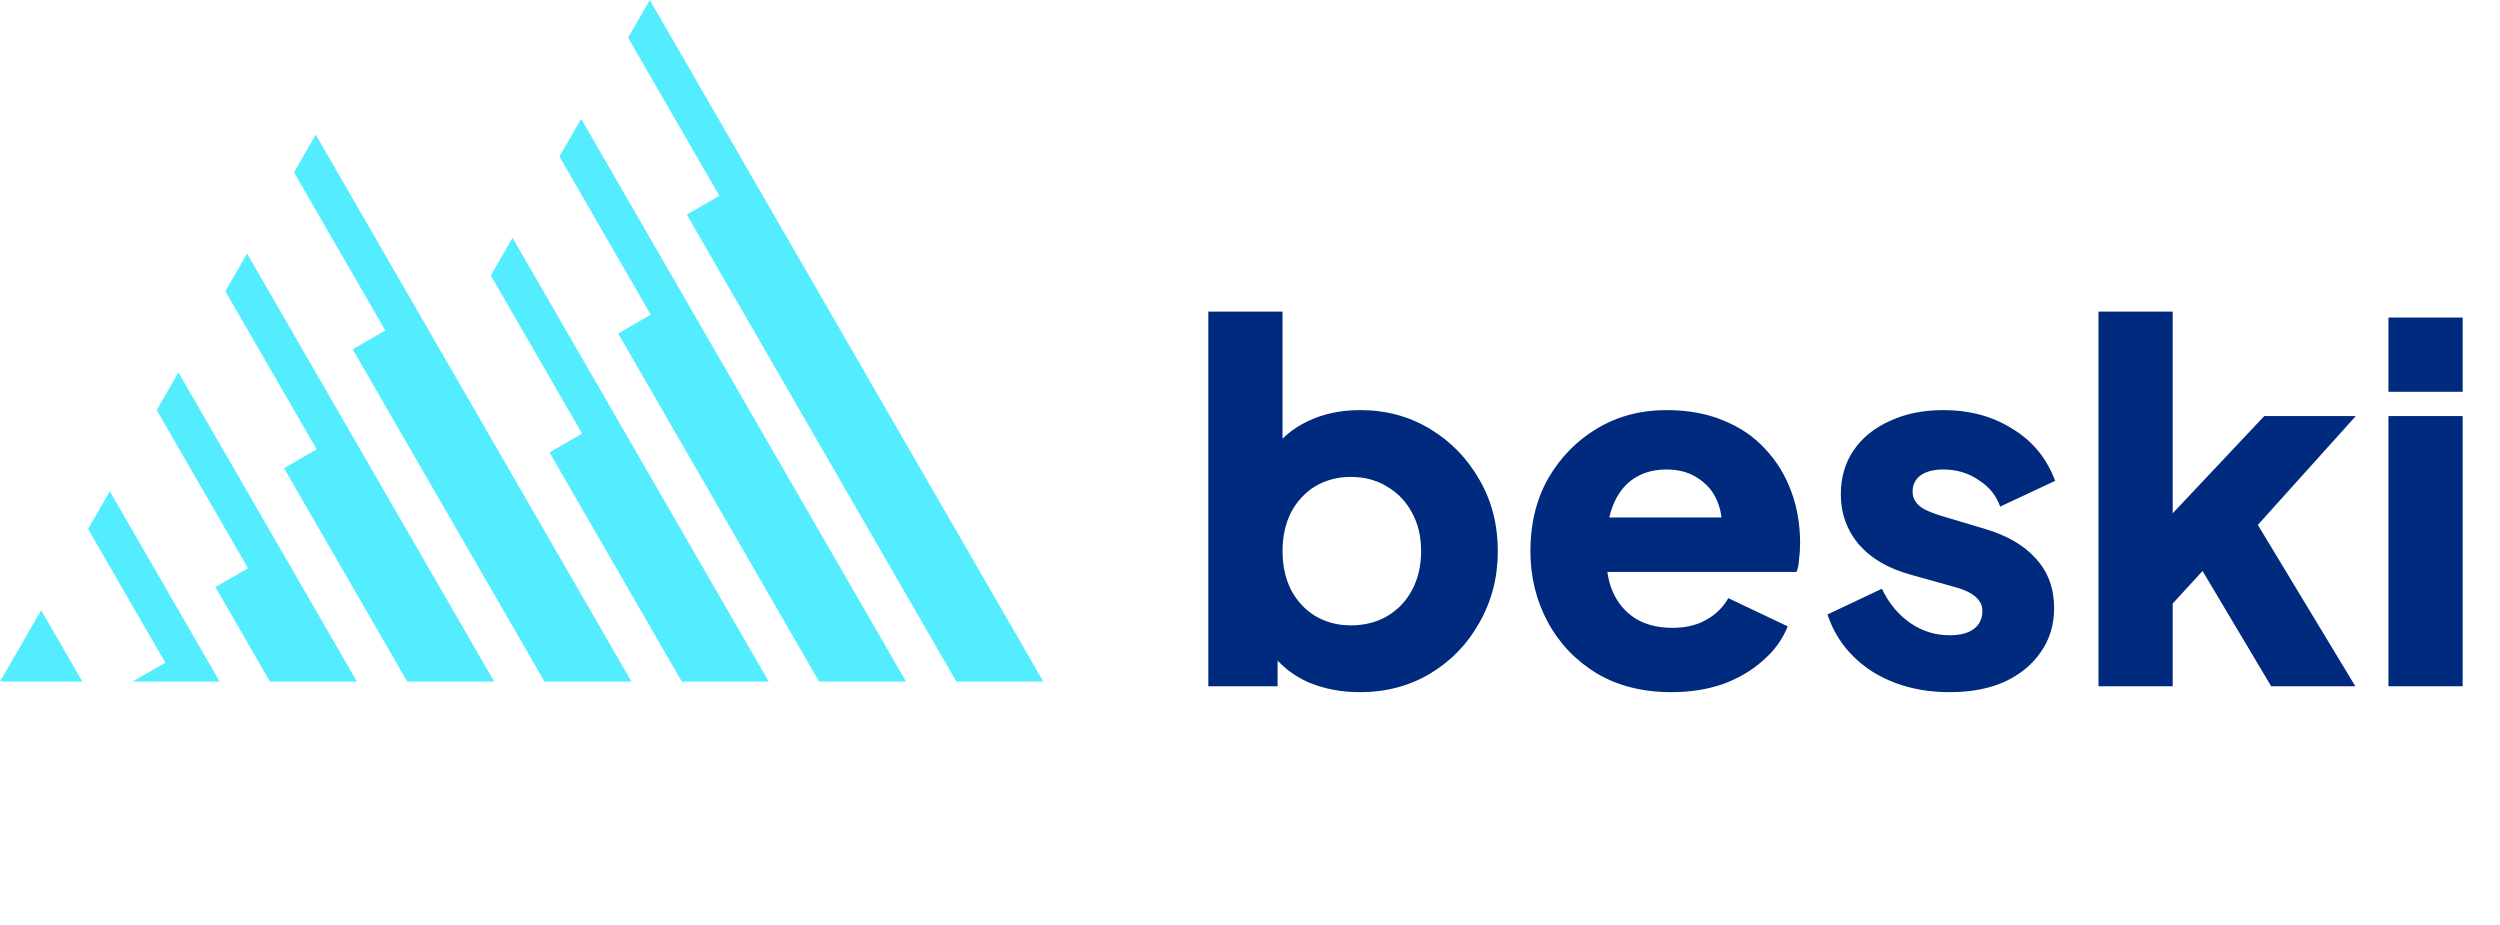 <svg width="127" height="47" viewBox="0 0 127 47" fill="none" xmlns="http://www.w3.org/2000/svg">
<path d="M69.075 35.162C68.137 35.162 67.265 34.995 66.461 34.66C65.673 34.307 65.036 33.796 64.55 33.126L64.902 32.347V34.861H61.383V15.831H65.153V23.749L64.575 22.995C65.028 22.308 65.639 21.78 66.41 21.411C67.198 21.026 68.095 20.833 69.1 20.833C70.407 20.833 71.589 21.152 72.645 21.788C73.701 22.425 74.539 23.288 75.159 24.378C75.779 25.45 76.089 26.657 76.089 27.998C76.089 29.322 75.779 30.528 75.159 31.618C74.555 32.707 73.726 33.57 72.67 34.207C71.614 34.844 70.416 35.162 69.075 35.162ZM68.623 31.768C69.326 31.768 69.947 31.609 70.483 31.291C71.019 30.973 71.438 30.528 71.74 29.959C72.041 29.389 72.192 28.735 72.192 27.998C72.192 27.26 72.041 26.615 71.74 26.062C71.438 25.492 71.019 25.048 70.483 24.73C69.947 24.395 69.326 24.227 68.623 24.227C67.952 24.227 67.349 24.386 66.813 24.704C66.293 25.023 65.882 25.467 65.581 26.037C65.296 26.607 65.153 27.26 65.153 27.998C65.153 28.735 65.296 29.389 65.581 29.959C65.882 30.528 66.293 30.973 66.813 31.291C67.349 31.609 67.952 31.768 68.623 31.768ZM84.909 35.162C83.451 35.162 82.186 34.844 81.113 34.207C80.04 33.553 79.211 32.682 78.624 31.593C78.037 30.503 77.744 29.297 77.744 27.973C77.744 26.598 78.046 25.375 78.649 24.302C79.269 23.23 80.099 22.383 81.138 21.763C82.177 21.143 83.35 20.833 84.657 20.833C85.747 20.833 86.71 21.009 87.548 21.361C88.386 21.696 89.09 22.174 89.66 22.794C90.247 23.414 90.691 24.135 90.992 24.956C91.294 25.76 91.445 26.64 91.445 27.596C91.445 27.864 91.428 28.132 91.395 28.4C91.378 28.651 91.336 28.869 91.269 29.053H80.987V26.288H89.132L87.347 27.596C87.515 26.875 87.507 26.238 87.322 25.685C87.138 25.115 86.811 24.671 86.342 24.353C85.889 24.017 85.328 23.85 84.657 23.85C84.004 23.85 83.442 24.009 82.973 24.327C82.504 24.646 82.152 25.115 81.917 25.735C81.683 26.355 81.591 27.11 81.641 27.998C81.574 28.769 81.666 29.447 81.917 30.034C82.169 30.62 82.554 31.081 83.074 31.417C83.593 31.735 84.222 31.894 84.959 31.894C85.629 31.894 86.199 31.76 86.668 31.492C87.155 31.224 87.532 30.855 87.8 30.386L90.816 31.819C90.548 32.489 90.121 33.076 89.534 33.578C88.965 34.081 88.286 34.475 87.498 34.76C86.71 35.028 85.847 35.162 84.909 35.162ZM99.045 35.162C97.537 35.162 96.221 34.81 95.098 34.106C93.992 33.386 93.238 32.422 92.836 31.215L95.601 29.908C95.953 30.646 96.431 31.224 97.034 31.643C97.637 32.062 98.308 32.271 99.045 32.271C99.581 32.271 99.992 32.162 100.277 31.945C100.562 31.727 100.704 31.425 100.704 31.04C100.704 30.838 100.654 30.671 100.553 30.537C100.453 30.386 100.302 30.252 100.101 30.134C99.9 30.017 99.648 29.917 99.347 29.833L97.009 29.179C95.886 28.861 95.023 28.35 94.419 27.646C93.816 26.925 93.514 26.079 93.514 25.107C93.514 24.252 93.732 23.506 94.168 22.869C94.604 22.233 95.216 21.738 96.003 21.386C96.791 21.017 97.696 20.833 98.718 20.833C100.059 20.833 101.232 21.152 102.238 21.788C103.26 22.409 103.981 23.288 104.4 24.428L101.609 25.735C101.408 25.165 101.039 24.713 100.503 24.378C99.984 24.026 99.389 23.85 98.718 23.85C98.232 23.85 97.847 23.95 97.562 24.151C97.294 24.353 97.16 24.629 97.16 24.981C97.16 25.165 97.21 25.333 97.311 25.484C97.411 25.635 97.57 25.769 97.788 25.886C98.023 26.003 98.308 26.112 98.643 26.213L100.83 26.866C101.97 27.202 102.841 27.713 103.444 28.4C104.048 29.07 104.349 29.9 104.349 30.889C104.349 31.743 104.123 32.489 103.671 33.126C103.235 33.763 102.623 34.266 101.835 34.634C101.048 34.986 100.118 35.162 99.045 35.162ZM106.603 34.861V15.831H110.374V28.023L108.966 27.57L115.025 21.135H119.675L114.698 26.665L119.65 34.861H115.376L111.229 27.897L113.416 27.344L109.217 31.919L110.374 29.732V34.861H106.603ZM121.333 34.861V21.135H125.104V34.861H121.333ZM121.333 19.903V16.132H125.104V19.903H121.333Z" fill="#002A7D"/>
<g clip-path="url(#clip0_551_5652)">
<path fill-rule="evenodd" clip-rule="evenodd" d="M28.419 7.952L29.524 6.039L46.027 34.623H41.61L31.402 16.942L33.057 15.986L28.419 7.951V7.952ZM24.932 13.992L26.037 12.079L39.053 34.624H34.636L27.914 22.982L29.57 22.026L24.932 13.993V13.992ZM14.935 8.754L16.04 6.841L32.08 34.624H27.662L17.917 17.746L19.574 16.788L14.935 8.754V8.754ZM11.448 14.793L12.552 12.882L25.105 34.624H20.688L14.43 23.784L16.087 22.827L11.448 14.794V14.793ZM7.962 20.833L9.065 18.921L18.132 34.624H13.714L10.942 29.823L12.599 28.866L7.961 20.833H7.962ZM2.091 31L4.183 34.623H0L2.091 31ZM6.74 34.623H11.159L5.579 24.959L4.475 26.872L8.398 33.666L6.74 34.623H6.74ZM31.906 1.913L33.01 0L53 34.623H48.583L34.889 10.903L36.544 9.947L31.906 1.913Z" fill="#53EDFF"/>
</g>
<defs>
<clipPath id="clip0_551_5652">
<rect width="53" height="34.623" fill="white"/>
</clipPath>
</defs>
</svg>
